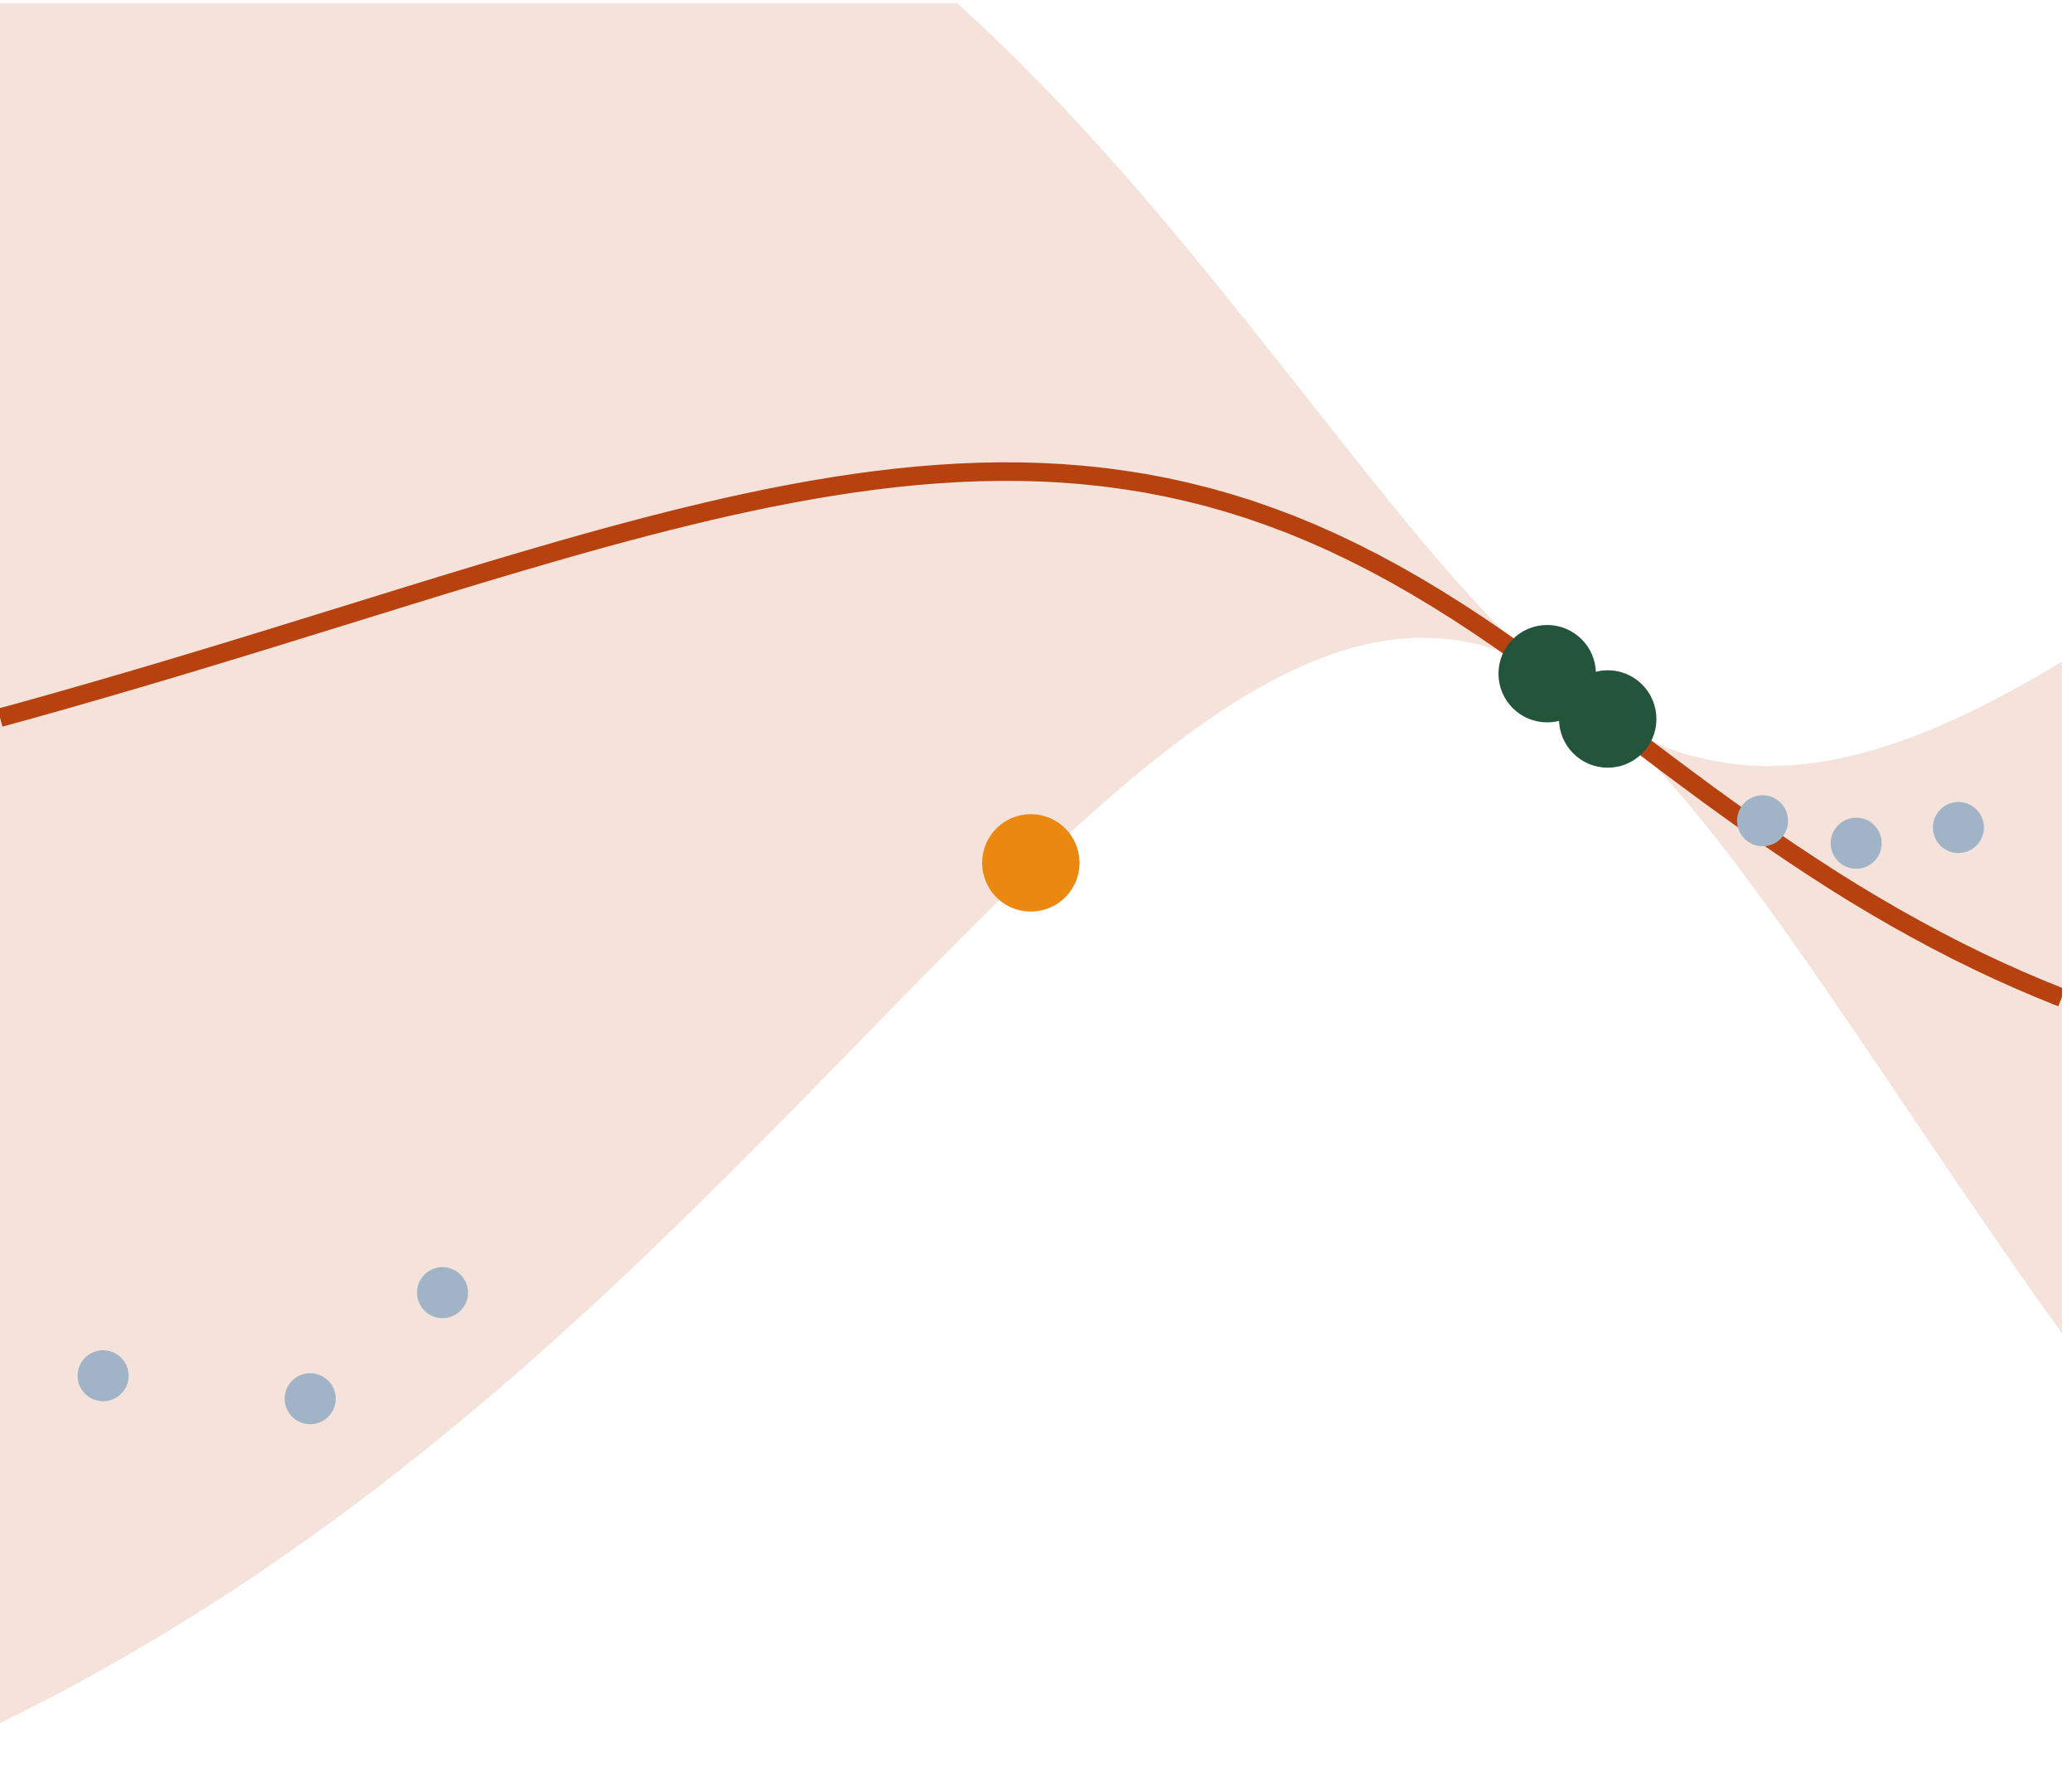 <?xml version="1.0" encoding="UTF-8" ?>
<svg
  xmlns="http://www.w3.org/2000/svg"
  xmlns:xlink="http://www.w3.org/1999/xlink"
  width="177.143"
  height="152.792"
  viewBox="0 0 177.143 152.792"
>
  <defs>
    <clipPath id="clip-0">
      <path
        clip-rule="nonzero"
        d="M 0 0.266 L 176.289 0.266 L 176.289 148 L 0 148 Z M 0 0.266 "
      />
    </clipPath>
    <clipPath id="clip-1">
      <path
        clip-rule="nonzero"
        d="M 0 17 L 176.289 17 L 176.289 108 L 0 108 Z M 0 17 "
      />
    </clipPath>
  </defs>
  <g clip-path="url(#clip-0)">
    <path
      fill-rule="nonzero"
      fill="rgb(95.824%, 88.881%, 85.883%)"
      fill-opacity="1"
      d="M 0 -24.641 L 1.781 -24.734 L 3.562 -24.816 L 5.344 -24.887 L 7.121 -24.941 L 8.902 -24.984 L 10.684 -25.008 L 12.465 -25.02 L 14.246 -25.012 L 16.027 -24.984 L 17.809 -24.941 L 19.59 -24.875 L 21.367 -24.785 L 23.148 -24.676 L 24.93 -24.543 L 26.711 -24.383 L 28.492 -24.195 L 30.273 -23.98 L 32.055 -23.734 L 33.832 -23.461 L 35.613 -23.156 L 37.395 -22.816 L 39.176 -22.441 L 40.957 -22.031 L 42.738 -21.582 L 44.52 -21.098 L 46.301 -20.57 L 48.078 -20 L 49.859 -19.391 L 51.641 -18.734 L 53.422 -18.031 L 55.203 -17.285 L 56.984 -16.488 L 58.766 -15.641 L 60.547 -14.742 L 62.324 -13.793 L 64.105 -12.789 L 65.887 -11.73 L 67.668 -10.617 L 69.449 -9.449 L 71.23 -8.223 L 73.012 -6.941 L 74.789 -5.598 L 76.57 -4.199 L 78.352 -2.742 L 80.133 -1.223 L 81.914 0.352 L 83.695 1.984 L 85.477 3.676 L 87.258 5.422 L 89.035 7.227 L 90.816 9.082 L 92.598 10.992 L 94.379 12.953 L 96.16 14.961 L 97.941 17.012 L 99.723 19.105 L 101.5 21.242 L 103.281 23.406 L 105.062 25.605 L 106.844 27.828 L 108.625 30.066 L 110.406 32.32 L 113.969 36.836 L 115.746 39.082 L 117.527 41.309 L 119.309 43.508 L 121.09 45.664 L 122.871 47.773 L 124.652 49.82 L 126.434 51.789 L 128.211 53.672 L 129.992 55.449 L 131.773 57.109 L 133.555 58.367 L 135.336 59.656 L 137.117 61.129 L 138.898 62.277 L 140.68 63.172 L 142.457 63.914 L 144.238 64.504 L 146.02 64.953 L 147.801 65.262 L 149.582 65.438 L 151.363 65.492 L 153.145 65.422 L 154.926 65.242 L 156.703 64.953 L 158.484 64.566 L 160.266 64.086 L 162.047 63.52 L 163.828 62.871 L 165.609 62.148 L 167.391 61.359 L 169.168 60.504 L 170.949 59.59 L 172.73 58.629 L 174.512 57.617 L 176.293 56.562 L 176.293 113.996 L 174.512 111.504 L 172.73 108.977 L 170.949 106.418 L 169.168 103.832 L 167.391 101.227 L 165.609 98.602 L 163.828 95.969 L 162.047 93.328 L 160.266 90.695 L 158.484 88.07 L 156.703 85.465 L 154.926 82.887 L 153.145 80.348 L 151.363 77.855 L 149.582 75.422 L 147.801 73.059 L 146.02 70.781 L 144.238 68.598 L 142.457 66.527 L 140.68 64.582 L 138.898 62.777 L 137.117 61.223 L 135.336 60.008 L 133.555 58.633 L 131.773 57.27 L 129.992 56.363 L 128.211 55.645 L 126.434 55.105 L 124.652 54.742 L 122.871 54.551 L 121.09 54.52 L 119.309 54.645 L 117.527 54.918 L 115.746 55.336 L 113.969 55.883 L 112.188 56.555 L 110.406 57.348 L 108.625 58.25 L 106.844 59.254 L 105.062 60.355 L 103.281 61.547 L 101.5 62.82 L 99.723 64.168 L 97.941 65.582 L 96.16 67.062 L 94.379 68.594 L 92.598 70.18 L 90.816 71.809 L 89.035 73.48 L 87.258 75.184 L 85.477 76.914 L 83.695 78.672 L 81.914 80.453 L 80.133 82.246 L 78.352 84.055 L 76.57 85.871 L 74.789 87.695 L 73.012 89.52 L 69.449 93.16 L 67.668 94.977 L 65.887 96.781 L 64.105 98.574 L 62.324 100.355 L 60.547 102.121 L 58.766 103.871 L 56.984 105.602 L 55.203 107.316 L 53.422 109.004 L 51.641 110.672 L 49.859 112.32 L 48.078 113.938 L 46.301 115.535 L 44.52 117.105 L 42.738 118.648 L 40.957 120.164 L 39.176 121.652 L 37.395 123.113 L 35.613 124.547 L 33.832 125.949 L 32.055 127.328 L 30.273 128.672 L 28.492 129.992 L 26.711 131.281 L 24.93 132.543 L 23.148 133.773 L 21.367 134.98 L 19.59 136.156 L 17.809 137.305 L 16.027 138.422 L 14.246 139.516 L 12.465 140.582 L 10.684 141.621 L 8.902 142.633 L 7.121 143.621 L 5.344 144.582 L 3.562 145.516 L 1.781 146.426 L 0 147.312 Z M 0 -24.641 "
    />
  </g>
  <g clip-path="url(#clip-1)">
    <path
      fill="none"
      stroke-width="1.594"
      stroke-linecap="butt"
      stroke-linejoin="miter"
      stroke="rgb(72.156%, 25.882%, 5.881%)"
      stroke-opacity="1"
      stroke-miterlimit="10"
      d="M 0 91.425 L 1.79 91.916 L 3.58 92.414 L 5.37 92.92 L 7.156 93.431 L 8.945 93.949 L 10.735 94.471 L 12.525 94.997 L 14.315 95.527 L 16.105 96.064 L 19.685 97.148 L 21.471 97.693 L 23.26 98.243 L 32.21 101.01 L 33.996 101.564 L 35.786 102.117 L 37.575 102.667 L 39.365 103.212 L 41.155 103.754 L 42.945 104.292 L 44.735 104.821 L 46.525 105.343 L 48.311 105.862 L 50.101 106.368 L 51.89 106.866 L 53.68 107.349 L 55.47 107.824 L 57.26 108.283 L 59.05 108.727 L 60.84 109.155 L 62.626 109.567 L 64.416 109.956 L 66.205 110.328 L 67.995 110.674 L 69.785 111 L 71.575 111.298 L 73.365 111.569 L 75.151 111.812 L 76.941 112.024 L 78.731 112.205 L 80.52 112.35 L 82.31 112.46 L 84.1 112.534 L 85.89 112.566 L 87.68 112.562 L 89.466 112.511 L 91.256 112.417 L 93.046 112.275 L 94.836 112.087 L 96.625 111.847 L 98.415 111.561 L 100.205 111.219 L 101.991 110.823 L 103.781 110.376 L 105.571 109.869 L 107.361 109.308 L 109.151 108.684 L 110.94 108.009 L 112.73 107.271 L 114.52 106.474 L 116.306 105.622 L 118.096 104.712 L 119.886 103.746 L 121.676 102.721 L 123.466 101.646 L 125.255 100.523 L 127.045 99.35 L 128.831 98.133 L 130.621 96.881 L 132.411 95.59 L 134.201 94.275 L 135.991 92.936 L 137.781 91.586 L 141.36 88.87 L 143.146 87.519 L 144.936 86.185 L 146.726 84.862 L 148.516 83.563 L 150.306 82.287 L 152.096 81.039 L 153.885 79.822 L 155.675 78.637 L 157.461 77.483 L 159.251 76.368 L 161.041 75.293 L 162.831 74.252 L 164.621 73.255 L 166.411 72.294 L 168.2 71.371 L 169.986 70.492 L 171.776 69.652 L 173.566 68.851 L 175.356 68.09 L 177.146 67.364 "
      transform="matrix(0.995, 0, 0, -0.995, 0, 152.321)"
    />
  </g>
  <path
    fill-rule="nonzero"
    fill="rgb(63.135%, 70.589%, 78.04%)"
    fill-opacity="1"
    stroke-width="0.399"
    stroke-linecap="butt"
    stroke-linejoin="miter"
    stroke="rgb(63.135%, 70.589%, 78.04%)"
    stroke-opacity="1"
    stroke-miterlimit="10"
    d="M 10.853 34.883 C 10.853 35.986 9.958 36.877 8.859 36.877 C 7.76 36.877 6.865 35.986 6.865 34.883 C 6.865 33.784 7.76 32.893 8.859 32.893 C 9.958 32.893 10.853 33.784 10.853 34.883 Z M 10.853 34.883 "
    transform="matrix(0.995, 0, 0, -0.995, 0, 152.321)"
  />
  <path
    fill-rule="nonzero"
    fill="rgb(63.135%, 70.589%, 78.04%)"
    fill-opacity="1"
    stroke-width="0.399"
    stroke-linecap="butt"
    stroke-linejoin="miter"
    stroke="rgb(63.135%, 70.589%, 78.04%)"
    stroke-opacity="1"
    stroke-miterlimit="10"
    d="M 28.646 32.913 C 28.646 34.012 27.751 34.903 26.652 34.903 C 25.553 34.903 24.658 34.012 24.658 32.913 C 24.658 31.81 25.553 30.919 26.652 30.919 C 27.751 30.919 28.646 31.81 28.646 32.913 Z M 28.646 32.913 "
    transform="matrix(0.995, 0, 0, -0.995, 0, 152.321)"
  />
  <path
    fill-rule="nonzero"
    fill="rgb(63.135%, 70.589%, 78.04%)"
    fill-opacity="1"
    stroke-width="0.399"
    stroke-linecap="butt"
    stroke-linejoin="miter"
    stroke="rgb(63.135%, 70.589%, 78.04%)"
    stroke-opacity="1"
    stroke-miterlimit="10"
    d="M 40.017 42.027 C 40.017 43.126 39.122 44.017 38.023 44.017 C 36.924 44.017 36.029 43.126 36.029 42.027 C 36.029 40.924 36.924 40.033 38.023 40.033 C 39.122 40.033 40.017 40.924 40.017 42.027 Z M 40.017 42.027 "
    transform="matrix(0.995, 0, 0, -0.995, 0, 152.321)"
  />
  <path
    fill-rule="nonzero"
    fill="rgb(63.135%, 70.589%, 78.04%)"
    fill-opacity="1"
    stroke-width="0.399"
    stroke-linecap="butt"
    stroke-linejoin="miter"
    stroke="rgb(63.135%, 70.589%, 78.04%)"
    stroke-opacity="1"
    stroke-miterlimit="10"
    d="M 134.931 95.205 C 134.931 96.308 134.04 97.199 132.937 97.199 C 131.838 97.199 130.947 96.308 130.947 95.205 C 130.947 94.106 131.838 93.215 132.937 93.215 C 134.04 93.215 134.931 94.106 134.931 95.205 Z M 134.931 95.205 "
    transform="matrix(0.995, 0, 0, -0.995, 0, 152.321)"
  />
  <path
    fill-rule="nonzero"
    fill="rgb(63.135%, 70.589%, 78.04%)"
    fill-opacity="1"
    stroke-width="0.399"
    stroke-linecap="butt"
    stroke-linejoin="miter"
    stroke="rgb(63.135%, 70.589%, 78.04%)"
    stroke-opacity="1"
    stroke-miterlimit="10"
    d="M 140.132 91.311 C 140.132 92.414 139.241 93.305 138.142 93.305 C 137.039 93.305 136.148 92.414 136.148 91.311 C 136.148 90.212 137.039 89.321 138.142 89.321 C 139.241 89.321 140.132 90.212 140.132 91.311 Z M 140.132 91.311 "
    transform="matrix(0.995, 0, 0, -0.995, 0, 152.321)"
  />
  <path
    fill-rule="nonzero"
    fill="rgb(63.135%, 70.589%, 78.04%)"
    fill-opacity="1"
    stroke-width="0.399"
    stroke-linecap="butt"
    stroke-linejoin="miter"
    stroke="rgb(63.135%, 70.589%, 78.04%)"
    stroke-opacity="1"
    stroke-miterlimit="10"
    d="M 153.438 82.57 C 153.438 83.669 152.547 84.56 151.444 84.56 C 150.345 84.56 149.454 83.669 149.454 82.57 C 149.454 81.467 150.345 80.576 151.444 80.576 C 152.547 80.576 153.438 81.467 153.438 82.57 Z M 153.438 82.57 "
    transform="matrix(0.995, 0, 0, -0.995, 0, 152.321)"
  />
  <path
    fill-rule="nonzero"
    fill="rgb(63.135%, 70.589%, 78.04%)"
    fill-opacity="1"
    stroke-width="0.399"
    stroke-linecap="butt"
    stroke-linejoin="miter"
    stroke="rgb(63.135%, 70.589%, 78.04%)"
    stroke-opacity="1"
    stroke-miterlimit="10"
    d="M 161.481 80.639 C 161.481 81.738 160.59 82.633 159.491 82.633 C 158.388 82.633 157.497 81.738 157.497 80.639 C 157.497 79.54 158.388 78.645 159.491 78.645 C 160.59 78.645 161.481 79.54 161.481 80.639 Z M 161.481 80.639 "
    transform="matrix(0.995, 0, 0, -0.995, 0, 152.321)"
  />
  <path
    fill-rule="nonzero"
    fill="rgb(63.135%, 70.589%, 78.04%)"
    fill-opacity="1"
    stroke-width="0.399"
    stroke-linecap="butt"
    stroke-linejoin="miter"
    stroke="rgb(63.135%, 70.589%, 78.04%)"
    stroke-opacity="1"
    stroke-miterlimit="10"
    d="M 170.265 81.989 C 170.265 83.088 169.374 83.983 168.271 83.983 C 167.172 83.983 166.281 83.088 166.281 81.989 C 166.281 80.89 167.172 79.995 168.271 79.995 C 169.374 79.995 170.265 80.89 170.265 81.989 Z M 170.265 81.989 "
    transform="matrix(0.995, 0, 0, -0.995, 0, 152.321)"
  />
  <path
    fill-rule="nonzero"
    fill="rgb(91.765%, 53.333%, 6.276%)"
    fill-opacity="1"
    stroke-width="0.399"
    stroke-linecap="butt"
    stroke-linejoin="miter"
    stroke="rgb(91.765%, 53.333%, 6.276%)"
    stroke-opacity="1"
    stroke-miterlimit="10"
    d="M 92.559 78.951 C 92.559 81.149 90.773 82.935 88.571 82.935 C 86.373 82.935 84.587 81.149 84.587 78.951 C 84.587 76.749 86.373 74.963 88.571 74.963 C 90.773 74.963 92.559 76.749 92.559 78.951 Z M 92.559 78.951 "
    transform="matrix(0.995, 0, 0, -0.995, 0, 152.321)"
  />
  <path
    fill-rule="nonzero"
    fill="rgb(13.724%, 33.333%, 23.528%)"
    fill-opacity="1"
    stroke-width="0.399"
    stroke-linecap="butt"
    stroke-linejoin="miter"
    stroke="rgb(13.724%, 33.333%, 23.528%)"
    stroke-opacity="1"
    stroke-miterlimit="10"
    d="M 142.126 91.311 C 142.126 93.513 140.34 95.299 138.142 95.299 C 135.94 95.299 134.154 93.513 134.154 91.311 C 134.154 89.113 135.94 87.327 138.142 87.327 C 140.34 87.327 142.126 89.113 142.126 91.311 Z M 142.126 91.311 "
    transform="matrix(0.995, 0, 0, -0.995, 0, 152.321)"
  />
  <path
    fill-rule="nonzero"
    fill="rgb(13.724%, 33.333%, 23.528%)"
    fill-opacity="1"
    stroke-width="0.399"
    stroke-linecap="butt"
    stroke-linejoin="miter"
    stroke="rgb(13.724%, 33.333%, 23.528%)"
    stroke-opacity="1"
    stroke-miterlimit="10"
    d="M 136.925 95.205 C 136.925 97.407 135.139 99.189 132.937 99.189 C 130.739 99.189 128.953 97.407 128.953 95.205 C 128.953 93.003 130.739 91.221 132.937 91.221 C 135.139 91.221 136.925 93.003 136.925 95.205 Z M 136.925 95.205 "
    transform="matrix(0.995, 0, 0, -0.995, 0, 152.321)"
  />
</svg>
